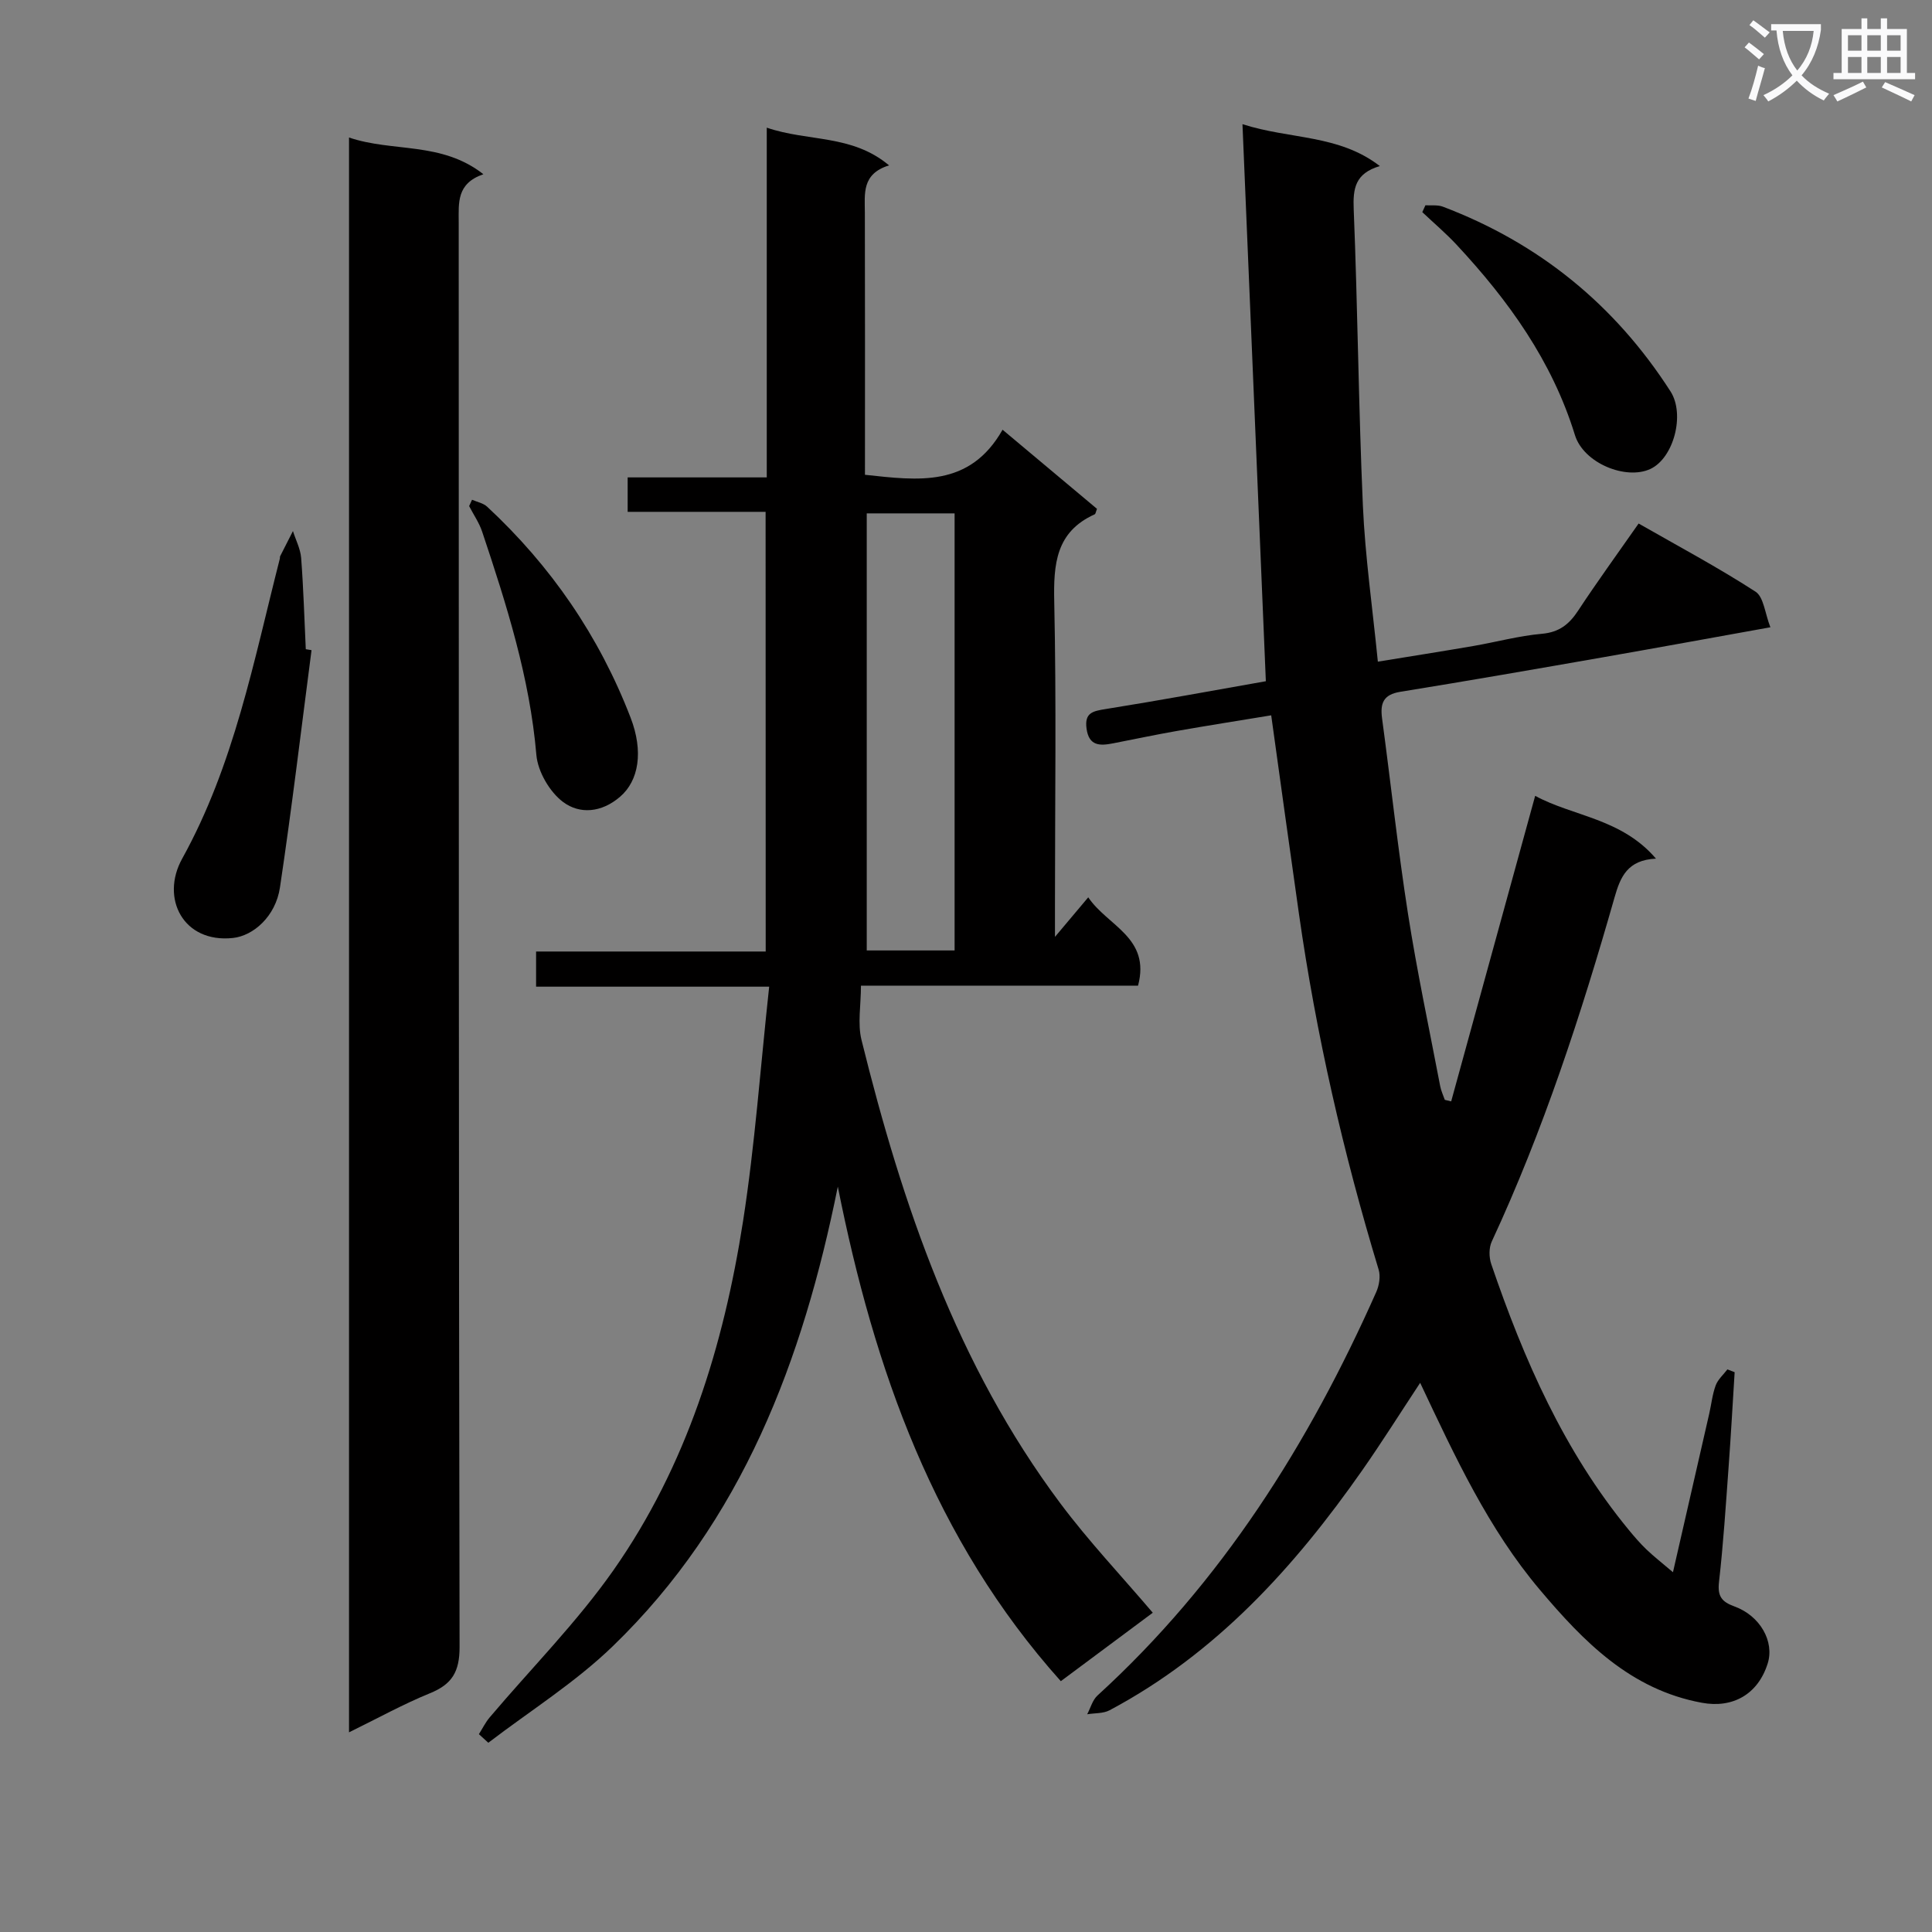 <svg enable-background="new 0 0 400 400" viewBox="0 0 400 400" xmlns="http://www.w3.org/2000/svg"><rect x="0" y="0" width="400" height="400" fill="#808080" stroke="none"/><path d="m362.1 8.8c1.1.8 2.1 1.6 3.1 2.4l-1 1.1c-1.3-1.1-2.3-2-3-2.5zm1.9 4.8c.5.2.9.4 1.4.5-.6 2.3-1.3 4.5-1.9 6.8l-1.5-.5c.8-2.1 1.4-4.3 2-6.8zm-1-9.4c1.3.9 2.4 1.8 3.4 2.5l-1 1.1c-1.4-1.2-2.4-2.1-3.2-2.6zm3.7 2.2v-1.4h10.3v1.2c-.5 3.6-1.8 6.8-4 9.4 1.5 1.6 3.4 2.8 5.7 3.8-.3.4-.7.8-1.1 1.4-2.3-1.1-4.1-2.5-5.6-4.1-1.6 1.6-3.6 3.1-5.9 4.3-.3-.5-.7-.9-1-1.3 2.4-1.1 4.4-2.5 6-4.1-1.9-2.5-3-5.6-3.3-9.3h-1.1zm8.8 0h-6.4c.3 3.3 1.3 6 3 8.2 2-2.3 3.1-5.1 3.4-8.2z" fill="#fafafb"/><path d="m385.3 3.8h1.3v2.2h2.8v-2.2h1.3v2.2h4.1v9.1h1.7v1.3h-16.9v-1.3h1.7v-9.1h4.1v-2.2zm.4 13.1.7 1.2c-1.8.9-3.8 1.9-6 2.9-.2-.4-.5-.8-.8-1.3 2.3-1 4.3-1.9 6.1-2.8zm-3.1-6.4h2.8v-3.2h-2.8zm0 4.6h2.8v-3.3h-2.8zm4-4.6h2.8v-3.2h-2.8zm0 4.6h2.8v-3.3h-2.8zm3.7 1.9c2.1.9 4.1 1.8 6.1 2.7l-.7 1.3c-2.2-1.1-4.2-2-6.1-2.9zm3.2-9.7h-2.8v3.2h2.8zm-2.8 7.8h2.8v-3.3h-2.8z" fill="#fafafb"/><g fill="#010000"><path d="m300.45 228.03c5.75-20.92 11.5-41.83 17.39-63.26 7.83 4.26 17.86 4.64 25.01 13-5.89.28-7.36 3.76-8.57 8.01-6.93 24.3-14.76 48.29-25.43 71.27-.61 1.31-.58 3.27-.1 4.67 6.74 19.75 15.05 38.72 28.46 55.02 1.16 1.41 2.36 2.8 3.67 4.06 1.54 1.47 3.22 2.78 5.49 4.71 2.61-11.41 5.07-22.14 7.52-32.87.44-1.94.64-3.97 1.33-5.82.46-1.23 1.59-2.21 2.42-3.3.5.19 1 .39 1.5.58-.41 6.53-.77 13.07-1.25 19.6-.58 7.95-1.09 15.92-1.99 23.84-.33 2.92.54 4.09 3.16 5.04 5.39 1.95 8.35 7.3 6.92 11.83-2.01 6.39-7.24 9.31-13.62 8.13-14.79-2.72-24.49-12.66-33.58-23.43-10.6-12.56-17.45-27.34-24.75-42.81-4.17 6.32-7.93 12.3-11.97 18.08-14.07 20.11-30.3 37.99-52.33 49.71-1.32.7-3.09.57-4.64.83.7-1.31 1.1-2.95 2.14-3.89 25.67-23.42 43.74-52.08 57.72-83.56.6-1.36.9-3.24.48-4.62-7.33-24.17-12.95-48.72-16.51-73.74-1.92-13.46-3.77-26.93-5.73-41.01-6.37 1.05-13 2.09-19.6 3.25-4.41.77-8.79 1.71-13.19 2.56-2.64.51-4.94.59-5.44-3.04-.47-3.36 1.36-3.65 4.02-4.08 11.26-1.8 22.48-3.88 33.1-5.75-1.62-38.55-3.21-76.55-4.84-115.33 9.94 3.19 19.88 2.08 28.44 8.67-5.15 1.53-5.58 4.68-5.41 8.94.83 20.45 1 40.92 1.9 61.36.47 10.58 1.99 21.12 3.1 32.31 6.81-1.11 13.29-2.13 19.76-3.24 4.74-.82 9.43-2.11 14.2-2.53 3.6-.32 5.65-1.97 7.51-4.8 3.92-5.96 8.12-11.73 12.52-18.03 8.27 4.73 16.44 9.09 24.19 14.1 1.72 1.11 1.96 4.51 3.09 7.38-11.92 2.14-23.15 4.2-34.4 6.17-14.06 2.46-28.13 4.91-42.22 7.19-3.53.57-4.19 2.38-3.78 5.49 1.82 13.49 3.27 27.03 5.37 40.47 1.87 11.96 4.4 23.81 6.67 35.7.18.96.63 1.88.95 2.82.45.1.89.21 1.32.32z"/><path d="m158.51 105.97c-9.66 0-18.94 0-28.56 0 0-2.42 0-4.47 0-7.13h28.8c0-24.19 0-47.78 0-72.41 8.57 2.94 17.61 1.34 25.32 7.81-5.71 1.76-5.02 5.9-5.01 9.86.05 17.98.02 35.96.02 54.2 10.99 1.18 21.67 2.7 28.49-9.33 6.96 5.84 13.28 11.13 19.55 16.38-.23.56-.27 1.04-.49 1.14-8.03 3.63-8.53 10.3-8.36 18.09.45 20.82.15 41.66.15 62.49v6.9c2.81-3.33 4.63-5.51 6.89-8.19 4 5.96 12.95 8.3 10.31 18.29-18.84 0-37.76 0-57.37 0 0 4.07-.72 7.84.11 11.22 8.46 34.23 19.76 67.32 41.17 95.96 5.84 7.82 12.59 14.95 19.14 22.65-6.28 4.67-12.54 9.33-19.04 14.17-26.23-29.3-38.64-64.61-46.17-102.39-7.24 35.92-19.75 69.22-46.62 95.18-7.76 7.5-17.11 13.36-25.74 19.96-.65-.59-1.3-1.19-1.95-1.78.74-1.16 1.35-2.43 2.23-3.47 8.58-10.14 18.04-19.66 25.64-30.49 15.15-21.61 22.79-46.42 26.82-72.24 2.47-15.86 3.6-31.93 5.41-48.56-16.75 0-32.32 0-48.26 0 0-2.59 0-4.65 0-7.28h47.54c-.02-30.45-.02-60.36-.02-91.03zm39.13 90.81c0-30.47 0-60.5 0-90.49-6.28 0-12.21 0-18.19 0v90.49z"/><path d="m72.26 358.66c0-110.32 0-219.91 0-330.19 9.09 3.09 19.12.77 27.82 7.6-5.6 1.93-5.11 5.95-5.11 9.97.04 98.31-.02 196.62.18 294.93.01 5.19-1.58 7.75-6.16 9.61-5.51 2.25-10.75 5.15-16.73 8.08z"/><path d="m64.5 134.61c-2.14 16.39-4.09 32.8-6.54 49.14-.9 5.99-5.51 10-9.74 10.45-10.28 1.1-15.04-8.23-10.51-16.41 10.78-19.46 14.83-41 20.23-62.14.04-.16-.01-.35.06-.49.87-1.74 1.76-3.48 2.65-5.21.59 1.86 1.55 3.68 1.7 5.57.48 6.28.66 12.59.96 18.89.39.07.79.13 1.19.2z"/><path d="m295.12 42.5c1.21.08 2.53-.12 3.61.29 19.92 7.55 35.63 20.33 47.14 38.26 3.03 4.73.67 13.77-4.17 16.04-5.05 2.36-13.83-1.18-15.63-7.02-4.73-15.34-13.77-27.88-24.51-39.41-2.22-2.38-4.72-4.5-7.09-6.74.22-.48.44-.95.65-1.42z"/><path d="m97.73 103.47c1.05.46 2.32.69 3.12 1.43 13.23 12.29 23.2 26.8 29.71 43.69 2.7 7.01 1.69 13.04-2.17 16.36-3.89 3.35-8.38 3.64-11.79 1.11-2.79-2.08-5.25-6.3-5.55-9.76-1.37-16.03-6.18-31.13-11.22-46.21-.62-1.86-1.79-3.54-2.7-5.31.2-.44.4-.88.6-1.31z"/></g></svg>